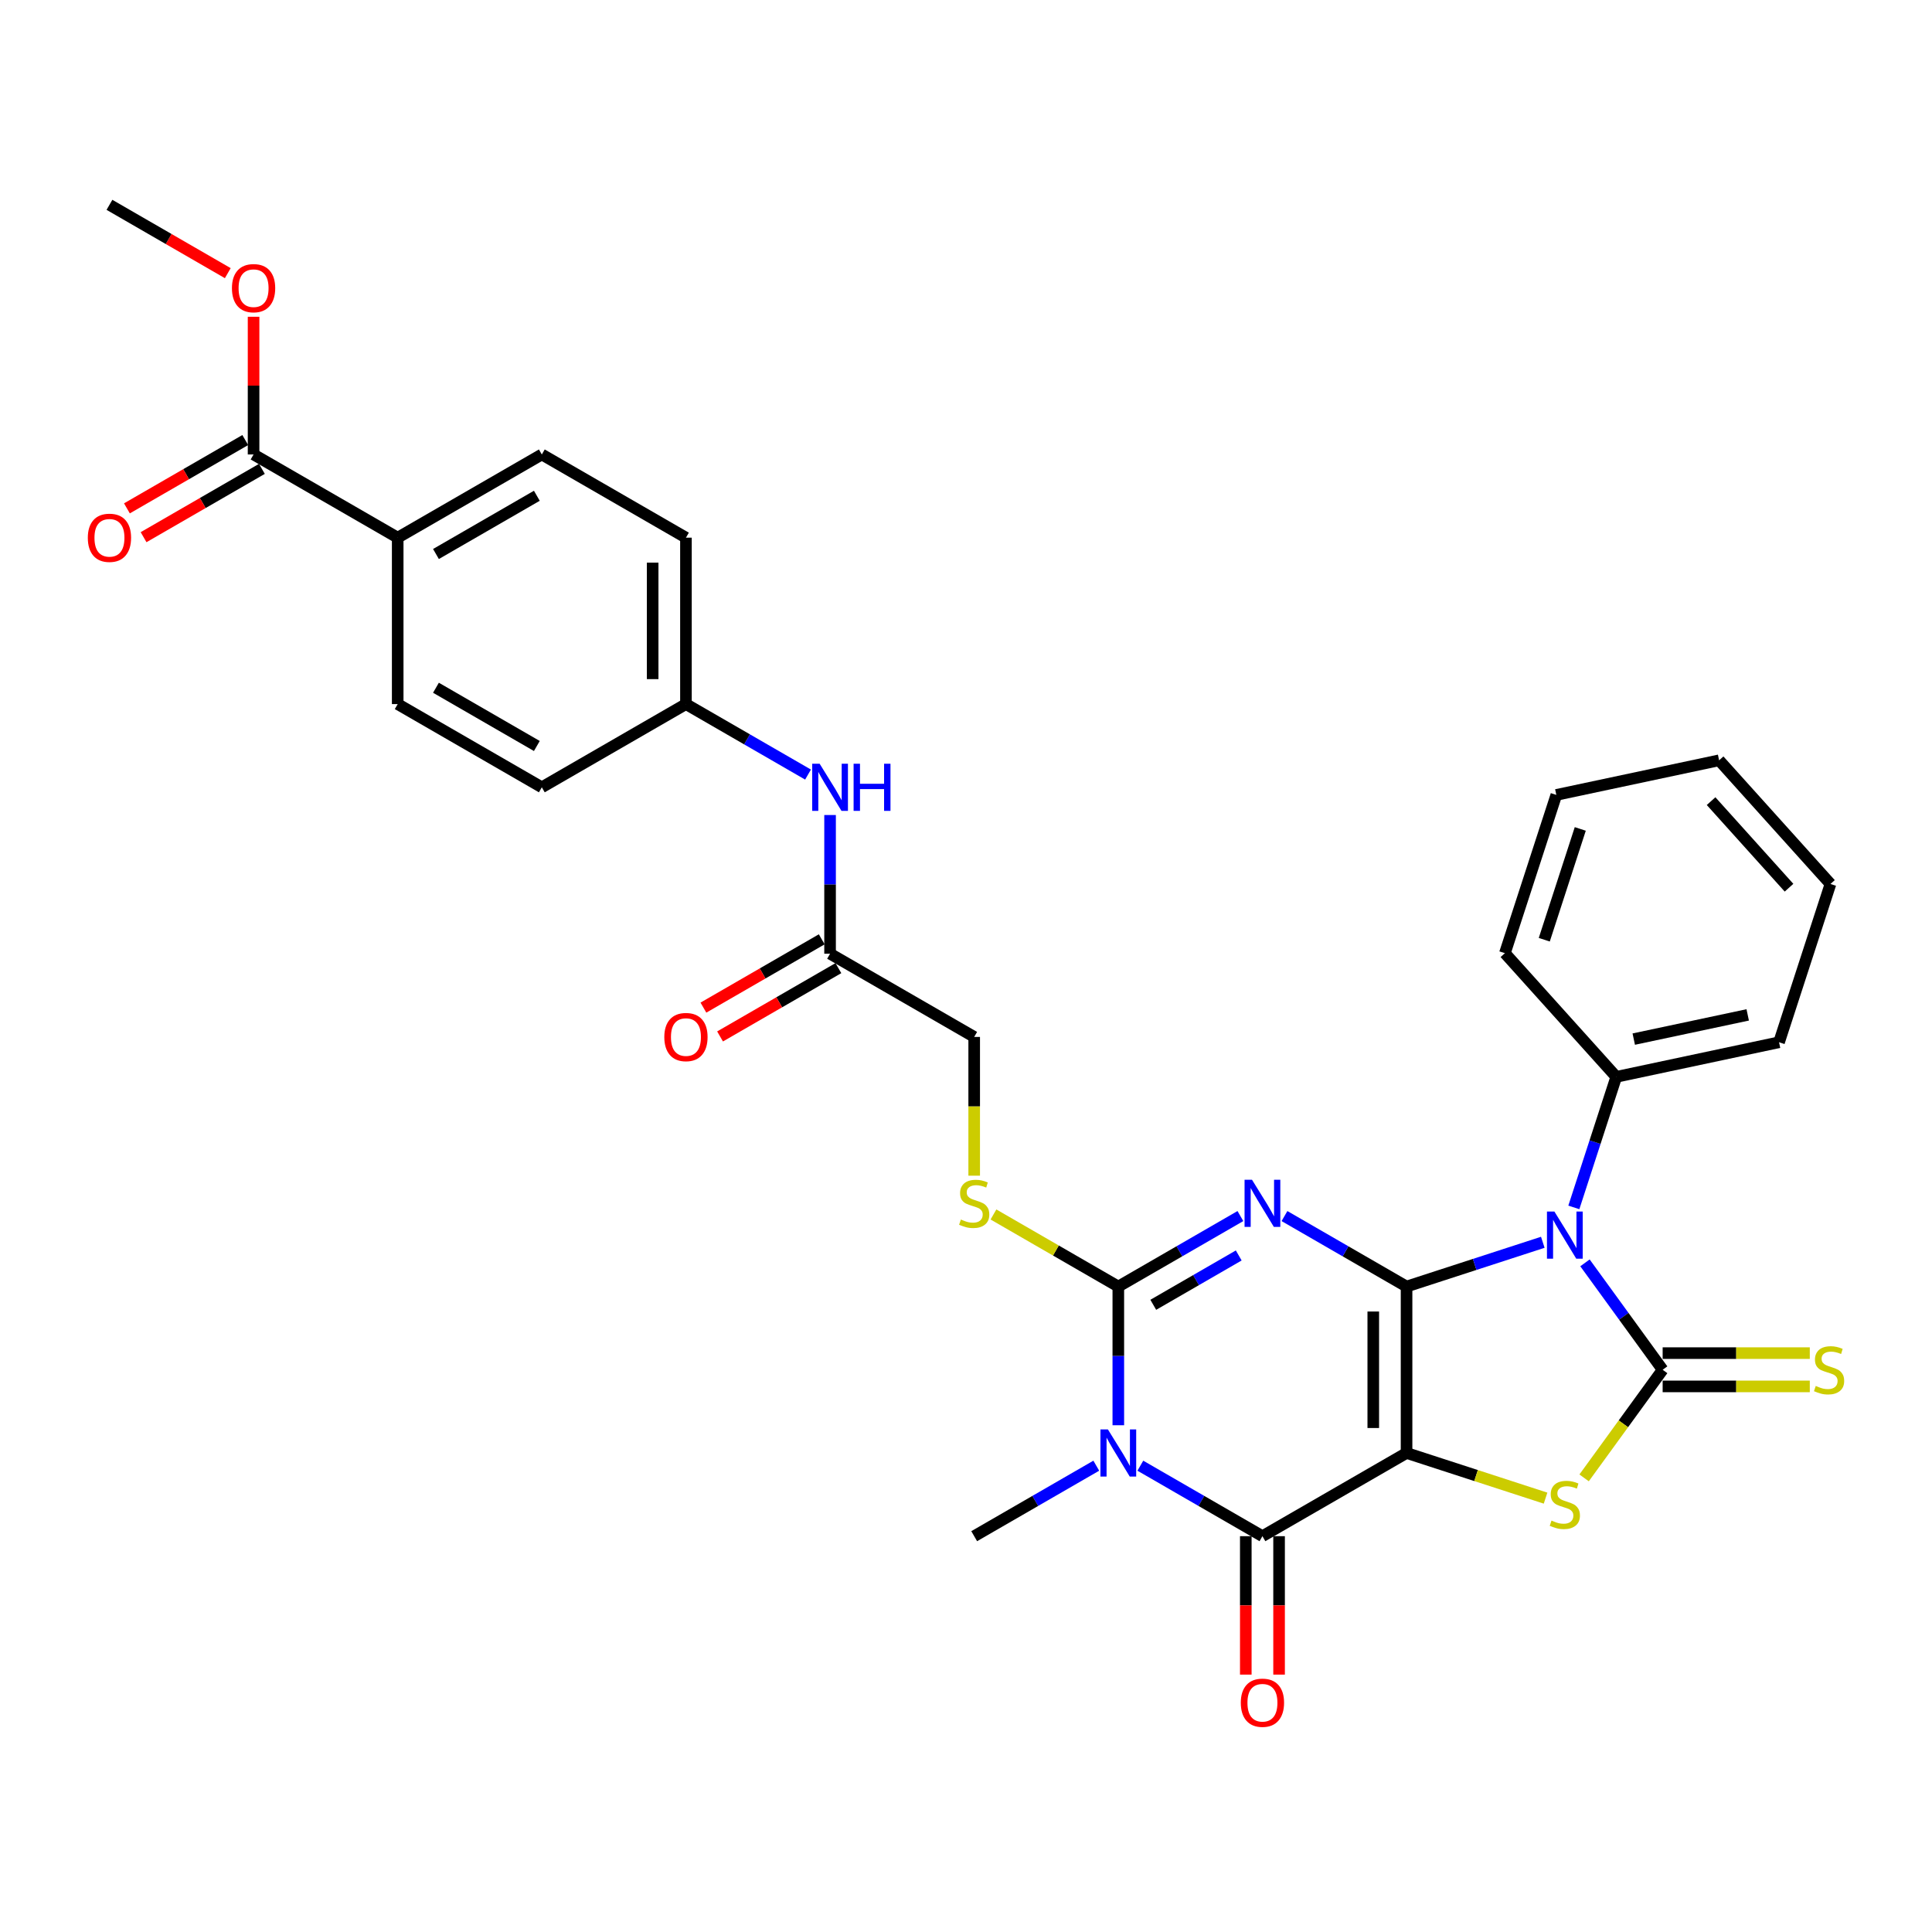 <?xml version='1.0' encoding='iso-8859-1'?>
<svg version='1.1' baseProfile='full'
              xmlns='http://www.w3.org/2000/svg'
                      xmlns:rdkit='http://www.rdkit.org/xml'
                      xmlns:xlink='http://www.w3.org/1999/xlink'
                  xml:space='preserve'
width='1000px' height='1000px' viewBox='0 0 1000 1000'>
<!-- END OF HEADER -->
<rect style='opacity:1.0;fill:#FFFFFF;stroke:none' width='1000' height='1000' x='0' y='0'> </rect>
<path class='bond-0' d='M 728.033,665.919 L 728.033,752.057' style='fill:none;fill-rule:evenodd;stroke:#000000;stroke-width:6px;stroke-linecap:butt;stroke-linejoin:miter;stroke-opacity:1' />
<path class='bond-0' d='M 710.805,678.84 L 710.805,739.137' style='fill:none;fill-rule:evenodd;stroke:#000000;stroke-width:6px;stroke-linecap:butt;stroke-linejoin:miter;stroke-opacity:1' />
<path class='bond-1' d='M 728.033,665.919 L 696.436,647.677' style='fill:none;fill-rule:evenodd;stroke:#000000;stroke-width:6px;stroke-linecap:butt;stroke-linejoin:miter;stroke-opacity:1' />
<path class='bond-1' d='M 696.436,647.677 L 664.84,629.435' style='fill:none;fill-rule:evenodd;stroke:#0000FF;stroke-width:6px;stroke-linecap:butt;stroke-linejoin:miter;stroke-opacity:1' />
<path class='bond-2' d='M 728.033,665.919 L 763.292,654.463' style='fill:none;fill-rule:evenodd;stroke:#000000;stroke-width:6px;stroke-linecap:butt;stroke-linejoin:miter;stroke-opacity:1' />
<path class='bond-2' d='M 763.292,654.463 L 798.551,643.007' style='fill:none;fill-rule:evenodd;stroke:#0000FF;stroke-width:6px;stroke-linecap:butt;stroke-linejoin:miter;stroke-opacity:1' />
<path class='bond-6' d='M 728.033,752.057 L 653.435,795.127' style='fill:none;fill-rule:evenodd;stroke:#000000;stroke-width:6px;stroke-linecap:butt;stroke-linejoin:miter;stroke-opacity:1' />
<path class='bond-7' d='M 728.033,752.057 L 764.007,763.746' style='fill:none;fill-rule:evenodd;stroke:#000000;stroke-width:6px;stroke-linecap:butt;stroke-linejoin:miter;stroke-opacity:1' />
<path class='bond-7' d='M 764.007,763.746 L 799.98,775.435' style='fill:none;fill-rule:evenodd;stroke:#CCCC00;stroke-width:6px;stroke-linecap:butt;stroke-linejoin:miter;stroke-opacity:1' />
<path class='bond-5' d='M 642.03,629.435 L 610.434,647.677' style='fill:none;fill-rule:evenodd;stroke:#0000FF;stroke-width:6px;stroke-linecap:butt;stroke-linejoin:miter;stroke-opacity:1' />
<path class='bond-5' d='M 610.434,647.677 L 578.837,665.919' style='fill:none;fill-rule:evenodd;stroke:#000000;stroke-width:6px;stroke-linecap:butt;stroke-linejoin:miter;stroke-opacity:1' />
<path class='bond-5' d='M 641.165,649.827 L 619.048,662.597' style='fill:none;fill-rule:evenodd;stroke:#0000FF;stroke-width:6px;stroke-linecap:butt;stroke-linejoin:miter;stroke-opacity:1' />
<path class='bond-5' d='M 619.048,662.597 L 596.93,675.366' style='fill:none;fill-rule:evenodd;stroke:#000000;stroke-width:6px;stroke-linecap:butt;stroke-linejoin:miter;stroke-opacity:1' />
<path class='bond-3' d='M 820.382,653.652 L 840.484,681.32' style='fill:none;fill-rule:evenodd;stroke:#0000FF;stroke-width:6px;stroke-linecap:butt;stroke-linejoin:miter;stroke-opacity:1' />
<path class='bond-3' d='M 840.484,681.32 L 860.586,708.988' style='fill:none;fill-rule:evenodd;stroke:#000000;stroke-width:6px;stroke-linecap:butt;stroke-linejoin:miter;stroke-opacity:1' />
<path class='bond-11' d='M 814.618,624.951 L 825.596,591.165' style='fill:none;fill-rule:evenodd;stroke:#0000FF;stroke-width:6px;stroke-linecap:butt;stroke-linejoin:miter;stroke-opacity:1' />
<path class='bond-11' d='M 825.596,591.165 L 836.573,557.379' style='fill:none;fill-rule:evenodd;stroke:#000000;stroke-width:6px;stroke-linecap:butt;stroke-linejoin:miter;stroke-opacity:1' />
<path class='bond-9' d='M 860.586,717.602 L 898.668,717.602' style='fill:none;fill-rule:evenodd;stroke:#000000;stroke-width:6px;stroke-linecap:butt;stroke-linejoin:miter;stroke-opacity:1' />
<path class='bond-9' d='M 898.668,717.602 L 936.749,717.602' style='fill:none;fill-rule:evenodd;stroke:#CCCC00;stroke-width:6px;stroke-linecap:butt;stroke-linejoin:miter;stroke-opacity:1' />
<path class='bond-9' d='M 860.586,700.375 L 898.668,700.375' style='fill:none;fill-rule:evenodd;stroke:#000000;stroke-width:6px;stroke-linecap:butt;stroke-linejoin:miter;stroke-opacity:1' />
<path class='bond-9' d='M 898.668,700.375 L 936.749,700.375' style='fill:none;fill-rule:evenodd;stroke:#CCCC00;stroke-width:6px;stroke-linecap:butt;stroke-linejoin:miter;stroke-opacity:1' />
<path class='bond-32' d='M 860.586,708.988 L 840.258,736.967' style='fill:none;fill-rule:evenodd;stroke:#000000;stroke-width:6px;stroke-linecap:butt;stroke-linejoin:miter;stroke-opacity:1' />
<path class='bond-32' d='M 840.258,736.967 L 819.93,764.946' style='fill:none;fill-rule:evenodd;stroke:#CCCC00;stroke-width:6px;stroke-linecap:butt;stroke-linejoin:miter;stroke-opacity:1' />
<path class='bond-4' d='M 578.837,737.707 L 578.837,701.813' style='fill:none;fill-rule:evenodd;stroke:#0000FF;stroke-width:6px;stroke-linecap:butt;stroke-linejoin:miter;stroke-opacity:1' />
<path class='bond-4' d='M 578.837,701.813 L 578.837,665.919' style='fill:none;fill-rule:evenodd;stroke:#000000;stroke-width:6px;stroke-linecap:butt;stroke-linejoin:miter;stroke-opacity:1' />
<path class='bond-19' d='M 567.433,758.642 L 535.836,776.884' style='fill:none;fill-rule:evenodd;stroke:#0000FF;stroke-width:6px;stroke-linecap:butt;stroke-linejoin:miter;stroke-opacity:1' />
<path class='bond-19' d='M 535.836,776.884 L 504.239,795.127' style='fill:none;fill-rule:evenodd;stroke:#000000;stroke-width:6px;stroke-linecap:butt;stroke-linejoin:miter;stroke-opacity:1' />
<path class='bond-33' d='M 590.242,758.642 L 621.839,776.884' style='fill:none;fill-rule:evenodd;stroke:#0000FF;stroke-width:6px;stroke-linecap:butt;stroke-linejoin:miter;stroke-opacity:1' />
<path class='bond-33' d='M 621.839,776.884 L 653.435,795.127' style='fill:none;fill-rule:evenodd;stroke:#000000;stroke-width:6px;stroke-linecap:butt;stroke-linejoin:miter;stroke-opacity:1' />
<path class='bond-8' d='M 578.837,665.919 L 546.526,647.264' style='fill:none;fill-rule:evenodd;stroke:#000000;stroke-width:6px;stroke-linecap:butt;stroke-linejoin:miter;stroke-opacity:1' />
<path class='bond-8' d='M 546.526,647.264 L 514.214,628.609' style='fill:none;fill-rule:evenodd;stroke:#CCCC00;stroke-width:6px;stroke-linecap:butt;stroke-linejoin:miter;stroke-opacity:1' />
<path class='bond-13' d='M 644.821,795.127 L 644.821,830.951' style='fill:none;fill-rule:evenodd;stroke:#000000;stroke-width:6px;stroke-linecap:butt;stroke-linejoin:miter;stroke-opacity:1' />
<path class='bond-13' d='M 644.821,830.951 L 644.821,866.776' style='fill:none;fill-rule:evenodd;stroke:#FF0000;stroke-width:6px;stroke-linecap:butt;stroke-linejoin:miter;stroke-opacity:1' />
<path class='bond-13' d='M 662.049,795.127 L 662.049,830.951' style='fill:none;fill-rule:evenodd;stroke:#000000;stroke-width:6px;stroke-linecap:butt;stroke-linejoin:miter;stroke-opacity:1' />
<path class='bond-13' d='M 662.049,830.951 L 662.049,866.776' style='fill:none;fill-rule:evenodd;stroke:#FF0000;stroke-width:6px;stroke-linecap:butt;stroke-linejoin:miter;stroke-opacity:1' />
<path class='bond-18' d='M 504.239,608.534 L 504.239,572.623' style='fill:none;fill-rule:evenodd;stroke:#CCCC00;stroke-width:6px;stroke-linecap:butt;stroke-linejoin:miter;stroke-opacity:1' />
<path class='bond-18' d='M 504.239,572.623 L 504.239,536.712' style='fill:none;fill-rule:evenodd;stroke:#000000;stroke-width:6px;stroke-linecap:butt;stroke-linejoin:miter;stroke-opacity:1' />
<path class='bond-10' d='M 131.25,235.229 L 205.848,278.298' style='fill:none;fill-rule:evenodd;stroke:#000000;stroke-width:6px;stroke-linecap:butt;stroke-linejoin:miter;stroke-opacity:1' />
<path class='bond-16' d='M 126.943,227.769 L 96.32,245.449' style='fill:none;fill-rule:evenodd;stroke:#000000;stroke-width:6px;stroke-linecap:butt;stroke-linejoin:miter;stroke-opacity:1' />
<path class='bond-16' d='M 96.32,245.449 L 65.697,263.129' style='fill:none;fill-rule:evenodd;stroke:#FF0000;stroke-width:6px;stroke-linecap:butt;stroke-linejoin:miter;stroke-opacity:1' />
<path class='bond-16' d='M 135.557,242.688 L 104.934,260.369' style='fill:none;fill-rule:evenodd;stroke:#000000;stroke-width:6px;stroke-linecap:butt;stroke-linejoin:miter;stroke-opacity:1' />
<path class='bond-16' d='M 104.934,260.369 L 74.311,278.049' style='fill:none;fill-rule:evenodd;stroke:#FF0000;stroke-width:6px;stroke-linecap:butt;stroke-linejoin:miter;stroke-opacity:1' />
<path class='bond-23' d='M 131.25,235.229 L 131.25,199.593' style='fill:none;fill-rule:evenodd;stroke:#000000;stroke-width:6px;stroke-linecap:butt;stroke-linejoin:miter;stroke-opacity:1' />
<path class='bond-23' d='M 131.25,199.593 L 131.25,163.958' style='fill:none;fill-rule:evenodd;stroke:#FF0000;stroke-width:6px;stroke-linecap:butt;stroke-linejoin:miter;stroke-opacity:1' />
<path class='bond-26' d='M 836.573,557.379 L 920.829,539.47' style='fill:none;fill-rule:evenodd;stroke:#000000;stroke-width:6px;stroke-linecap:butt;stroke-linejoin:miter;stroke-opacity:1' />
<path class='bond-26' d='M 845.63,537.841 L 904.609,525.305' style='fill:none;fill-rule:evenodd;stroke:#000000;stroke-width:6px;stroke-linecap:butt;stroke-linejoin:miter;stroke-opacity:1' />
<path class='bond-27' d='M 836.573,557.379 L 778.936,493.366' style='fill:none;fill-rule:evenodd;stroke:#000000;stroke-width:6px;stroke-linecap:butt;stroke-linejoin:miter;stroke-opacity:1' />
<path class='bond-12' d='M 429.642,493.643 L 504.239,536.712' style='fill:none;fill-rule:evenodd;stroke:#000000;stroke-width:6px;stroke-linecap:butt;stroke-linejoin:miter;stroke-opacity:1' />
<path class='bond-15' d='M 429.642,493.643 L 429.642,457.749' style='fill:none;fill-rule:evenodd;stroke:#000000;stroke-width:6px;stroke-linecap:butt;stroke-linejoin:miter;stroke-opacity:1' />
<path class='bond-15' d='M 429.642,457.749 L 429.642,421.855' style='fill:none;fill-rule:evenodd;stroke:#0000FF;stroke-width:6px;stroke-linecap:butt;stroke-linejoin:miter;stroke-opacity:1' />
<path class='bond-17' d='M 425.335,486.183 L 394.712,503.864' style='fill:none;fill-rule:evenodd;stroke:#000000;stroke-width:6px;stroke-linecap:butt;stroke-linejoin:miter;stroke-opacity:1' />
<path class='bond-17' d='M 394.712,503.864 L 364.088,521.544' style='fill:none;fill-rule:evenodd;stroke:#FF0000;stroke-width:6px;stroke-linecap:butt;stroke-linejoin:miter;stroke-opacity:1' />
<path class='bond-17' d='M 433.949,501.103 L 403.325,518.783' style='fill:none;fill-rule:evenodd;stroke:#000000;stroke-width:6px;stroke-linecap:butt;stroke-linejoin:miter;stroke-opacity:1' />
<path class='bond-17' d='M 403.325,518.783 L 372.702,536.463' style='fill:none;fill-rule:evenodd;stroke:#FF0000;stroke-width:6px;stroke-linecap:butt;stroke-linejoin:miter;stroke-opacity:1' />
<path class='bond-14' d='M 205.848,278.298 L 280.446,235.229' style='fill:none;fill-rule:evenodd;stroke:#000000;stroke-width:6px;stroke-linecap:butt;stroke-linejoin:miter;stroke-opacity:1' />
<path class='bond-14' d='M 225.652,286.757 L 277.87,256.608' style='fill:none;fill-rule:evenodd;stroke:#000000;stroke-width:6px;stroke-linecap:butt;stroke-linejoin:miter;stroke-opacity:1' />
<path class='bond-35' d='M 205.848,278.298 L 205.848,364.436' style='fill:none;fill-rule:evenodd;stroke:#000000;stroke-width:6px;stroke-linecap:butt;stroke-linejoin:miter;stroke-opacity:1' />
<path class='bond-22' d='M 418.237,400.92 L 386.64,382.678' style='fill:none;fill-rule:evenodd;stroke:#0000FF;stroke-width:6px;stroke-linecap:butt;stroke-linejoin:miter;stroke-opacity:1' />
<path class='bond-22' d='M 386.64,382.678 L 355.044,364.436' style='fill:none;fill-rule:evenodd;stroke:#000000;stroke-width:6px;stroke-linecap:butt;stroke-linejoin:miter;stroke-opacity:1' />
<path class='bond-20' d='M 280.446,235.229 L 355.044,278.298' style='fill:none;fill-rule:evenodd;stroke:#000000;stroke-width:6px;stroke-linecap:butt;stroke-linejoin:miter;stroke-opacity:1' />
<path class='bond-21' d='M 205.848,364.436 L 280.446,407.505' style='fill:none;fill-rule:evenodd;stroke:#000000;stroke-width:6px;stroke-linecap:butt;stroke-linejoin:miter;stroke-opacity:1' />
<path class='bond-21' d='M 225.652,355.977 L 277.87,386.125' style='fill:none;fill-rule:evenodd;stroke:#000000;stroke-width:6px;stroke-linecap:butt;stroke-linejoin:miter;stroke-opacity:1' />
<path class='bond-24' d='M 355.044,364.436 L 280.446,407.505' style='fill:none;fill-rule:evenodd;stroke:#000000;stroke-width:6px;stroke-linecap:butt;stroke-linejoin:miter;stroke-opacity:1' />
<path class='bond-25' d='M 355.044,364.436 L 355.044,278.298' style='fill:none;fill-rule:evenodd;stroke:#000000;stroke-width:6px;stroke-linecap:butt;stroke-linejoin:miter;stroke-opacity:1' />
<path class='bond-25' d='M 337.816,351.515 L 337.816,291.218' style='fill:none;fill-rule:evenodd;stroke:#000000;stroke-width:6px;stroke-linecap:butt;stroke-linejoin:miter;stroke-opacity:1' />
<path class='bond-28' d='M 117.899,141.382 L 87.276,123.702' style='fill:none;fill-rule:evenodd;stroke:#FF0000;stroke-width:6px;stroke-linecap:butt;stroke-linejoin:miter;stroke-opacity:1' />
<path class='bond-28' d='M 87.276,123.702 L 56.653,106.021' style='fill:none;fill-rule:evenodd;stroke:#000000;stroke-width:6px;stroke-linecap:butt;stroke-linejoin:miter;stroke-opacity:1' />
<path class='bond-30' d='M 920.829,539.47 L 947.447,457.548' style='fill:none;fill-rule:evenodd;stroke:#000000;stroke-width:6px;stroke-linecap:butt;stroke-linejoin:miter;stroke-opacity:1' />
<path class='bond-29' d='M 778.936,493.366 L 805.554,411.444' style='fill:none;fill-rule:evenodd;stroke:#000000;stroke-width:6px;stroke-linecap:butt;stroke-linejoin:miter;stroke-opacity:1' />
<path class='bond-29' d='M 799.313,486.401 L 817.946,429.055' style='fill:none;fill-rule:evenodd;stroke:#000000;stroke-width:6px;stroke-linecap:butt;stroke-linejoin:miter;stroke-opacity:1' />
<path class='bond-31' d='M 805.554,411.444 L 889.81,393.534' style='fill:none;fill-rule:evenodd;stroke:#000000;stroke-width:6px;stroke-linecap:butt;stroke-linejoin:miter;stroke-opacity:1' />
<path class='bond-34' d='M 947.447,457.548 L 889.81,393.534' style='fill:none;fill-rule:evenodd;stroke:#000000;stroke-width:6px;stroke-linecap:butt;stroke-linejoin:miter;stroke-opacity:1' />
<path class='bond-34' d='M 925.999,459.473 L 885.653,414.664' style='fill:none;fill-rule:evenodd;stroke:#000000;stroke-width:6px;stroke-linecap:butt;stroke-linejoin:miter;stroke-opacity:1' />
<path  class='atom-2' d='M 648.043 610.653
L 656.037 623.574
Q 656.829 624.849, 658.104 627.157
Q 659.379 629.466, 659.448 629.603
L 659.448 610.653
L 662.686 610.653
L 662.686 635.047
L 659.344 635.047
L 650.765 620.921
Q 649.766 619.267, 648.698 617.372
Q 647.664 615.477, 647.354 614.891
L 647.354 635.047
L 644.184 635.047
L 644.184 610.653
L 648.043 610.653
' fill='#0000FF'/>
<path  class='atom-3' d='M 804.563 627.104
L 812.557 640.025
Q 813.349 641.3, 814.624 643.608
Q 815.899 645.917, 815.968 646.054
L 815.968 627.104
L 819.206 627.104
L 819.206 651.498
L 815.864 651.498
L 807.285 637.372
Q 806.286 635.718, 805.218 633.823
Q 804.184 631.928, 803.874 631.342
L 803.874 651.498
L 800.704 651.498
L 800.704 627.104
L 804.563 627.104
' fill='#0000FF'/>
<path  class='atom-5' d='M 573.445 739.86
L 581.439 752.781
Q 582.231 754.056, 583.506 756.364
Q 584.781 758.673, 584.85 758.811
L 584.85 739.86
L 588.089 739.86
L 588.089 764.255
L 584.746 764.255
L 576.167 750.128
Q 575.168 748.474, 574.1 746.579
Q 573.066 744.684, 572.756 744.098
L 572.756 764.255
L 569.586 764.255
L 569.586 739.86
L 573.445 739.86
' fill='#0000FF'/>
<path  class='atom-8' d='M 803.064 787.048
Q 803.34 787.152, 804.477 787.634
Q 805.614 788.116, 806.854 788.426
Q 808.129 788.702, 809.369 788.702
Q 811.678 788.702, 813.022 787.6
Q 814.365 786.463, 814.365 784.499
Q 814.365 783.155, 813.676 782.328
Q 813.022 781.501, 811.988 781.053
Q 810.954 780.605, 809.232 780.088
Q 807.061 779.434, 805.752 778.813
Q 804.477 778.193, 803.547 776.884
Q 802.651 775.575, 802.651 773.37
Q 802.651 770.303, 804.718 768.408
Q 806.82 766.513, 810.954 766.513
Q 813.78 766.513, 816.984 767.857
L 816.192 770.51
Q 813.263 769.304, 811.058 769.304
Q 808.68 769.304, 807.371 770.303
Q 806.062 771.268, 806.096 772.956
Q 806.096 774.265, 806.751 775.058
Q 807.44 775.85, 808.405 776.298
Q 809.404 776.746, 811.058 777.263
Q 813.263 777.952, 814.572 778.641
Q 815.882 779.33, 816.812 780.743
Q 817.777 782.121, 817.777 784.499
Q 817.777 787.875, 815.503 789.701
Q 813.263 791.493, 809.507 791.493
Q 807.337 791.493, 805.683 791.011
Q 804.063 790.563, 802.134 789.77
L 803.064 787.048
' fill='#CCCC00'/>
<path  class='atom-9' d='M 497.348 631.223
Q 497.624 631.326, 498.761 631.809
Q 499.898 632.291, 501.139 632.601
Q 502.413 632.877, 503.654 632.877
Q 505.962 632.877, 507.306 631.774
Q 508.65 630.637, 508.65 628.673
Q 508.65 627.329, 507.961 626.502
Q 507.306 625.676, 506.272 625.228
Q 505.239 624.78, 503.516 624.263
Q 501.345 623.608, 500.036 622.988
Q 498.761 622.368, 497.831 621.059
Q 496.935 619.749, 496.935 617.544
Q 496.935 614.478, 499.002 612.583
Q 501.104 610.688, 505.239 610.688
Q 508.064 610.688, 511.268 612.031
L 510.476 614.684
Q 507.547 613.478, 505.342 613.478
Q 502.965 613.478, 501.655 614.478
Q 500.346 615.442, 500.38 617.131
Q 500.38 618.44, 501.035 619.232
Q 501.724 620.025, 502.689 620.473
Q 503.688 620.921, 505.342 621.438
Q 507.547 622.127, 508.856 622.816
Q 510.166 623.505, 511.096 624.918
Q 512.061 626.296, 512.061 628.673
Q 512.061 632.05, 509.787 633.876
Q 507.547 635.668, 503.792 635.668
Q 501.621 635.668, 499.967 635.185
Q 498.348 634.737, 496.418 633.945
L 497.348 631.223
' fill='#CCCC00'/>
<path  class='atom-10' d='M 939.833 717.361
Q 940.109 717.464, 941.246 717.947
Q 942.383 718.429, 943.623 718.739
Q 944.898 719.015, 946.138 719.015
Q 948.447 719.015, 949.791 717.912
Q 951.134 716.775, 951.134 714.811
Q 951.134 713.468, 950.445 712.641
Q 949.791 711.814, 948.757 711.366
Q 947.723 710.918, 946.001 710.401
Q 943.83 709.746, 942.521 709.126
Q 941.246 708.506, 940.315 707.197
Q 939.42 705.887, 939.42 703.682
Q 939.42 700.616, 941.487 698.721
Q 943.589 696.826, 947.723 696.826
Q 950.549 696.826, 953.753 698.169
L 952.961 700.822
Q 950.032 699.617, 947.827 699.617
Q 945.449 699.617, 944.14 700.616
Q 942.831 701.581, 942.865 703.269
Q 942.865 704.578, 943.52 705.371
Q 944.209 706.163, 945.174 706.611
Q 946.173 707.059, 947.827 707.576
Q 950.032 708.265, 951.341 708.954
Q 952.65 709.643, 953.581 711.056
Q 954.545 712.434, 954.545 714.811
Q 954.545 718.188, 952.271 720.014
Q 950.032 721.806, 946.276 721.806
Q 944.106 721.806, 942.452 721.323
Q 940.832 720.875, 938.903 720.083
L 939.833 717.361
' fill='#CCCC00'/>
<path  class='atom-14' d='M 642.237 881.334
Q 642.237 875.476, 645.131 872.203
Q 648.026 868.93, 653.435 868.93
Q 658.845 868.93, 661.739 872.203
Q 664.633 875.476, 664.633 881.334
Q 664.633 887.26, 661.704 890.637
Q 658.776 893.979, 653.435 893.979
Q 648.06 893.979, 645.131 890.637
Q 642.237 887.294, 642.237 881.334
M 653.435 891.222
Q 657.156 891.222, 659.155 888.741
Q 661.188 886.226, 661.188 881.334
Q 661.188 876.544, 659.155 874.132
Q 657.156 871.686, 653.435 871.686
Q 649.714 871.686, 647.681 874.098
Q 645.683 876.51, 645.683 881.334
Q 645.683 886.261, 647.681 888.741
Q 649.714 891.222, 653.435 891.222
' fill='#FF0000'/>
<path  class='atom-16' d='M 424.249 395.308
L 432.243 408.228
Q 433.035 409.503, 434.31 411.812
Q 435.585 414.12, 435.654 414.258
L 435.654 395.308
L 438.893 395.308
L 438.893 419.702
L 435.551 419.702
L 426.971 405.575
Q 425.972 403.922, 424.904 402.026
Q 423.87 400.131, 423.56 399.546
L 423.56 419.702
L 420.39 419.702
L 420.39 395.308
L 424.249 395.308
' fill='#0000FF'/>
<path  class='atom-16' d='M 441.822 395.308
L 445.129 395.308
L 445.129 405.679
L 457.602 405.679
L 457.602 395.308
L 460.91 395.308
L 460.91 419.702
L 457.602 419.702
L 457.602 408.435
L 445.129 408.435
L 445.129 419.702
L 441.822 419.702
L 441.822 395.308
' fill='#0000FF'/>
<path  class='atom-17' d='M 45.455 278.367
Q 45.455 272.509, 48.349 269.236
Q 51.243 265.963, 56.653 265.963
Q 62.062 265.963, 64.956 269.236
Q 67.85 272.509, 67.85 278.367
Q 67.85 284.293, 64.922 287.669
Q 61.993 291.012, 56.653 291.012
Q 51.278 291.012, 48.349 287.669
Q 45.455 284.327, 45.455 278.367
M 56.653 288.255
Q 60.374 288.255, 62.372 285.774
Q 64.405 283.259, 64.405 278.367
Q 64.405 273.577, 62.372 271.165
Q 60.374 268.719, 56.653 268.719
Q 52.931 268.719, 50.898 271.131
Q 48.9 273.543, 48.9 278.367
Q 48.9 283.294, 50.898 285.774
Q 52.931 288.255, 56.653 288.255
' fill='#FF0000'/>
<path  class='atom-18' d='M 343.846 536.781
Q 343.846 530.924, 346.74 527.65
Q 349.634 524.377, 355.044 524.377
Q 360.453 524.377, 363.348 527.65
Q 366.242 530.924, 366.242 536.781
Q 366.242 542.707, 363.313 546.084
Q 360.384 549.426, 355.044 549.426
Q 349.669 549.426, 346.74 546.084
Q 343.846 542.742, 343.846 536.781
M 355.044 546.67
Q 358.765 546.67, 360.763 544.189
Q 362.796 541.674, 362.796 536.781
Q 362.796 531.992, 360.763 529.58
Q 358.765 527.134, 355.044 527.134
Q 351.323 527.134, 349.29 529.545
Q 347.291 531.957, 347.291 536.781
Q 347.291 541.708, 349.29 544.189
Q 351.323 546.67, 355.044 546.67
' fill='#FF0000'/>
<path  class='atom-24' d='M 120.052 149.159
Q 120.052 143.302, 122.947 140.029
Q 125.841 136.755, 131.25 136.755
Q 136.66 136.755, 139.554 140.029
Q 142.448 143.302, 142.448 149.159
Q 142.448 155.086, 139.52 158.462
Q 136.591 161.804, 131.25 161.804
Q 125.875 161.804, 122.947 158.462
Q 120.052 155.12, 120.052 149.159
M 131.25 159.048
Q 134.972 159.048, 136.97 156.567
Q 139.003 154.052, 139.003 149.159
Q 139.003 144.37, 136.97 141.958
Q 134.972 139.512, 131.25 139.512
Q 127.529 139.512, 125.496 141.924
Q 123.498 144.336, 123.498 149.159
Q 123.498 154.086, 125.496 156.567
Q 127.529 159.048, 131.25 159.048
' fill='#FF0000'/>
</svg>
